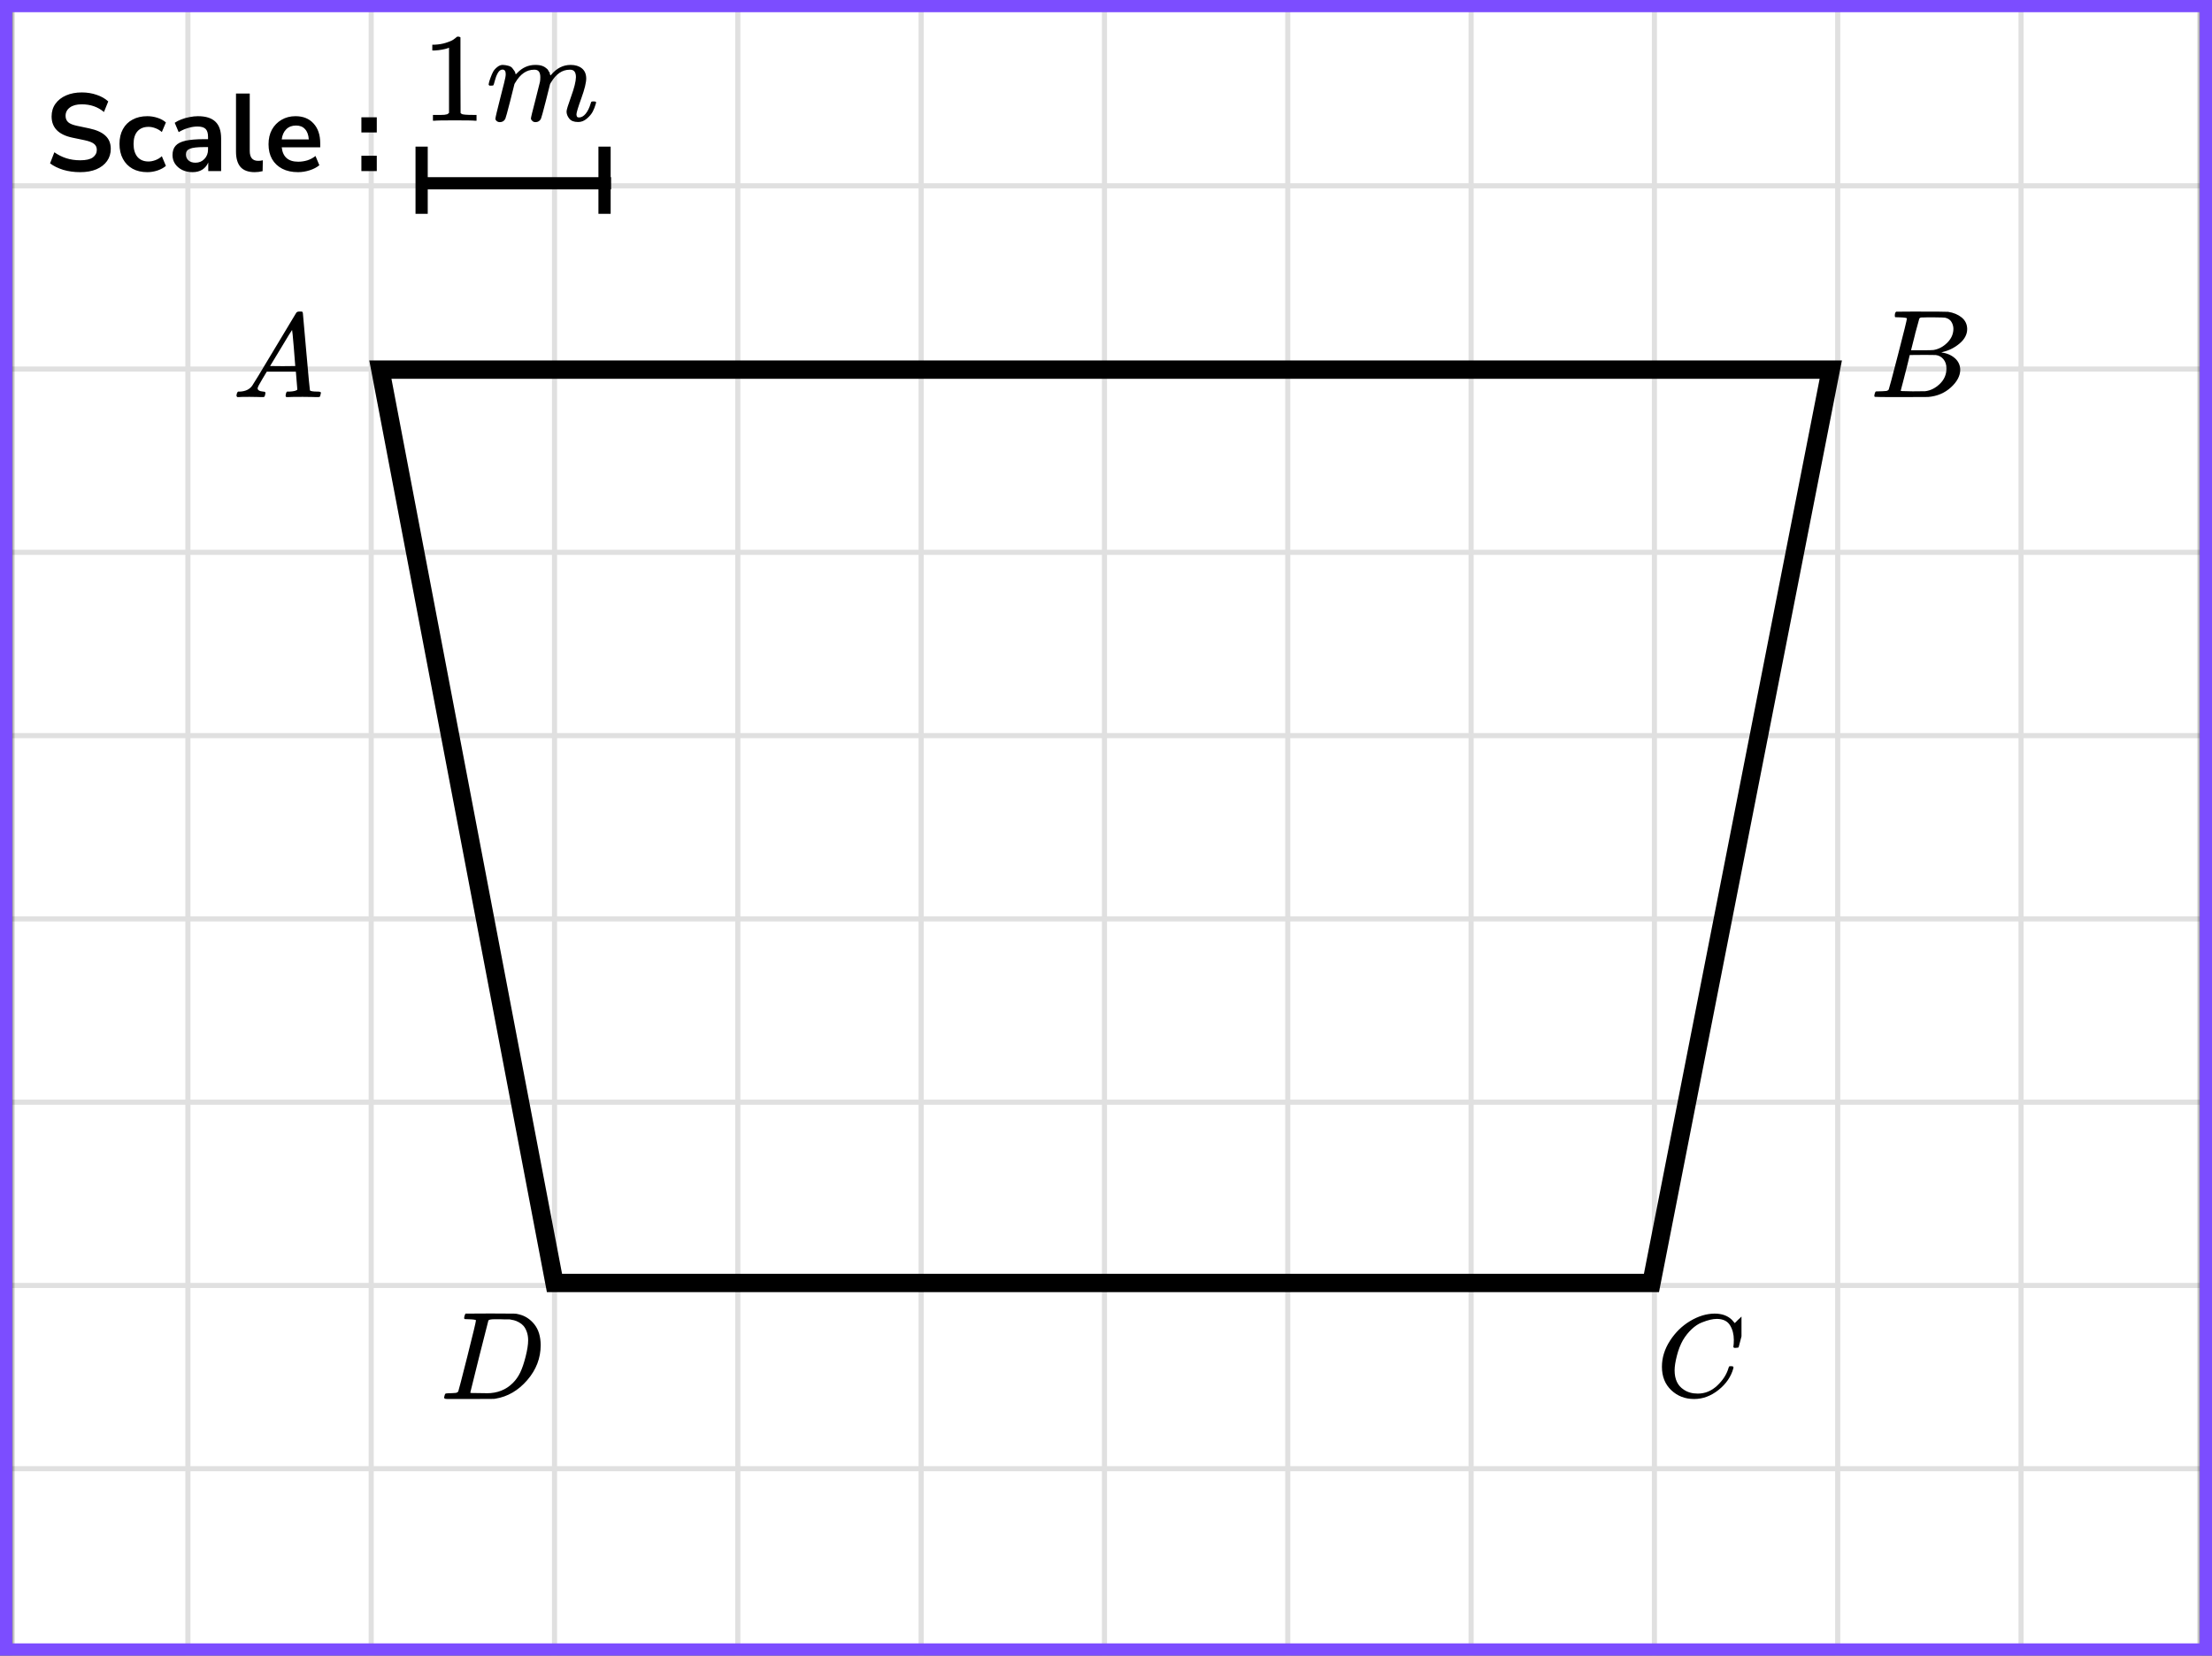 <?xml version="1.0" encoding="UTF-8"?> <svg xmlns="http://www.w3.org/2000/svg" width="362" height="271" viewBox="0 0 362 271" fill="none"><rect x="0" y="0" width="362" height="271" fill="#333333" stroke="none"/><mask id="mask0_3204_96548" style="mask-type:alpha" maskUnits="userSpaceOnUse" x="2" y="0" width="358" height="271"><rect x="2" width="358" height="271" fill="#C4C4C4"></rect></mask><g mask="url(#mask0_3204_96548)"><mask id="mask1_3204_96548" style="mask-type:alpha" maskUnits="userSpaceOnUse" x="-69" y="-15" width="500" height="293"><rect x="-69" y="-15" width="500" height="292.642" fill="white"></rect></mask><g mask="url(#mask1_3204_96548)"><rect x="-69" y="-15" width="500" height="292.642" fill="white"></rect><line x1="30.749" y1="382.156" x2="30.749" y2="-119.516" stroke="#E0E0E0" stroke-width="0.836"></line><line x1="60.749" y1="382.156" x2="60.749" y2="-119.516" stroke="#E0E0E0" stroke-width="0.836"></line><line x1="90.749" y1="382.156" x2="90.749" y2="-119.516" stroke="#E0E0E0" stroke-width="0.836"></line><line x1="120.749" y1="382.156" x2="120.749" y2="-119.516" stroke="#E0E0E0" stroke-width="0.836"></line><line x1="150.747" y1="382.156" x2="150.747" y2="-119.516" stroke="#E0E0E0" stroke-width="0.84"></line><line x1="180.749" y1="382.156" x2="180.749" y2="-119.516" stroke="#E0E0E0" stroke-width="0.836"></line><line x1="210.749" y1="382.156" x2="210.749" y2="-119.516" stroke="#E0E0E0" stroke-width="0.836"></line><line x1="240.749" y1="382.156" x2="240.749" y2="-119.516" stroke="#E0E0E0" stroke-width="0.836"></line><line x1="270.749" y1="382.156" x2="270.749" y2="-119.516" stroke="#E0E0E0" stroke-width="0.836"></line><line x1="300.747" y1="382.156" x2="300.747" y2="-119.516" stroke="#E0E0E0" stroke-width="0.84"></line><line x1="330.749" y1="382.156" x2="330.749" y2="-119.516" stroke="#E0E0E0" stroke-width="0.836"></line><line x1="434.345" y1="270.41" x2="-87.394" y2="270.41" stroke="#E0E0E0" stroke-width="0.836"></line><line x1="434.345" y1="240.41" x2="-87.394" y2="240.41" stroke="#E0E0E0" stroke-width="0.836"></line><line x1="434.345" y1="210.41" x2="-87.394" y2="210.41" stroke="#E0E0E0" stroke-width="0.836"></line><line x1="434.345" y1="180.412" x2="-87.394" y2="180.412" stroke="#E0E0E0" stroke-width="0.84"></line><line x1="434.345" y1="150.41" x2="-87.394" y2="150.41" stroke="#E0E0E0" stroke-width="0.836"></line><line x1="434.345" y1="120.41" x2="-87.394" y2="120.41" stroke="#E0E0E0" stroke-width="0.836"></line><line x1="434.345" y1="90.41" x2="-87.394" y2="90.41" stroke="#E0E0E0" stroke-width="0.836"></line><line x1="434.345" y1="60.41" x2="-87.394" y2="60.41" stroke="#E0E0E0" stroke-width="0.836"></line><line x1="434.345" y1="30.412" x2="-87.394" y2="30.412" stroke="#E0E0E0" stroke-width="0.84"></line><line x1="434.345" y1="0.41" x2="-87.394" y2="0.41" stroke="#E0E0E0" stroke-width="0.836"></line></g></g><path d="M90.741 210L62.248 60.5H299.612L270.266 210H90.741Z" stroke="black" stroke-width="3"></path><path d="M68.516 30H99.999" stroke="black" stroke-width="2"></path><line x1="69" y1="24" x2="69" y2="35" stroke="black" stroke-width="2"></line><line x1="98.936" y1="24" x2="98.936" y2="35" stroke="black" stroke-width="2"></line><g clip-path="url(#clip0_3204_96548)"><path d="M42.16 63.553C42.16 63.866 42.467 64.048 43.08 64.101C43.32 64.101 43.44 64.172 43.44 64.316C43.44 64.329 43.427 64.413 43.4 64.57C43.36 64.752 43.32 64.87 43.28 64.922C43.24 64.974 43.153 65 43.02 65C42.993 65 42.913 65 42.78 65C42.647 65 42.42 64.993 42.1 64.98C41.78 64.967 41.353 64.961 40.82 64.961C39.873 64.961 39.267 64.974 39 65H38.84C38.747 64.909 38.7 64.837 38.7 64.785C38.727 64.433 38.813 64.205 38.96 64.101H39.24C40.173 64.061 40.853 63.736 41.28 63.123C41.36 63.045 42.567 61.057 44.9 57.159C47.233 53.262 48.42 51.287 48.46 51.235C48.553 51.078 48.713 51 48.94 51H49.1H49.44C49.52 51.117 49.56 51.182 49.56 51.196L50.12 57.511C50.493 61.722 50.693 63.846 50.72 63.886C50.786 64.029 51.22 64.101 52.02 64.101C52.353 64.101 52.52 64.166 52.52 64.296C52.52 64.322 52.5 64.413 52.46 64.57C52.42 64.765 52.386 64.883 52.36 64.922C52.333 64.961 52.24 64.987 52.08 65C52.04 65 51.946 65 51.8 65C51.653 65 51.393 64.993 51.02 64.98C50.646 64.967 50.16 64.961 49.56 64.961C48.306 64.961 47.486 64.974 47.1 65H46.86C46.78 64.922 46.74 64.863 46.74 64.824C46.74 64.785 46.753 64.668 46.78 64.472C46.833 64.303 46.873 64.198 46.9 64.159L46.98 64.101H47.38C48.1 64.061 48.526 63.951 48.66 63.768L48.42 60.835H43.66L42.98 61.969C42.433 62.869 42.16 63.397 42.16 63.553ZM48.32 59.916C48.32 59.773 48.24 58.756 48.08 56.866C47.92 54.976 47.827 54.024 47.8 54.011L47.26 54.852C47.047 55.204 46.627 55.901 46 56.944L44.2 59.916L46.26 59.936C47.633 59.936 48.32 59.929 48.32 59.916Z" fill="black"></path></g><g clip-path="url(#clip1_3204_96548)"><path d="M310.87 51.943C310.49 51.943 310.266 51.936 310.195 51.922C310.125 51.909 310.09 51.834 310.09 51.697C310.09 51.328 310.167 51.102 310.322 51.02C310.336 51.007 311.249 51 313.062 51C316.702 51 318.62 51.014 318.817 51.041C319.702 51.178 320.44 51.485 321.03 51.963C321.62 52.442 321.922 53.07 321.937 53.849C321.937 54.724 321.529 55.51 320.714 56.206C319.899 56.903 318.964 57.375 317.91 57.621L317.7 57.682C318.599 57.805 319.337 58.12 319.913 58.625C320.489 59.131 320.784 59.759 320.798 60.511C320.798 61.508 320.292 62.472 319.281 63.401C318.269 64.33 317.025 64.856 315.549 64.98C315.451 64.993 313.969 65 311.102 65C308.291 65 306.865 64.986 306.823 64.959C306.766 64.918 306.738 64.863 306.738 64.795C306.738 64.699 306.752 64.604 306.78 64.508C306.851 64.248 306.921 64.105 306.991 64.078C307.047 64.064 307.153 64.057 307.307 64.057H307.434C307.813 64.057 308.235 64.037 308.699 63.996C308.895 63.955 309.029 63.873 309.099 63.75C309.141 63.695 309.647 61.795 310.617 58.051C311.587 54.307 312.071 52.332 312.071 52.127C312.071 52.032 311.671 51.97 310.87 51.943ZM319.681 53.849C319.681 53.439 319.576 53.057 319.365 52.701C319.154 52.346 318.81 52.114 318.332 52.004C318.234 51.977 317.587 51.957 316.393 51.943C316.112 51.943 315.816 51.943 315.507 51.943C315.198 51.943 314.952 51.95 314.77 51.963H314.495C314.285 51.977 314.151 52.045 314.095 52.168C314.067 52.223 313.842 53.043 313.42 54.628C313.42 54.669 313.413 54.71 313.399 54.751L312.746 57.334H314.453C315.592 57.334 316.245 57.32 316.414 57.293C317.257 57.156 318.009 56.76 318.669 56.104C319.33 55.448 319.667 54.696 319.681 53.849ZM318.543 60.306C318.543 59.705 318.381 59.206 318.058 58.81C317.735 58.413 317.313 58.181 316.793 58.113C316.709 58.099 316.126 58.092 315.044 58.092C313.385 58.092 312.549 58.099 312.535 58.113C312.535 58.14 312.416 58.639 312.177 59.609C311.938 60.579 311.692 61.543 311.439 62.499L311.06 63.934C311.06 63.989 311.144 64.016 311.313 64.016C311.481 64.016 312.05 64.03 313.02 64.057C314.271 64.057 314.945 64.05 315.044 64.037C315.915 63.941 316.716 63.545 317.447 62.848C318.177 62.151 318.543 61.304 318.543 60.306Z" fill="black"></path></g><g clip-path="url(#clip2_3204_96548)"><path d="M271.979 223.724C271.979 222.247 272.417 220.829 273.291 219.468C274.166 218.107 275.269 217.028 276.6 216.232C277.931 215.436 279.263 215.032 280.594 215.019C281.769 215.019 282.702 215.347 283.394 216.001C283.511 216.13 283.609 216.239 283.687 216.329C283.766 216.419 283.818 216.483 283.844 216.521L283.864 216.579C283.903 216.579 284.079 216.412 284.392 216.078C284.484 216.001 284.582 215.912 284.686 215.809C284.79 215.706 284.895 215.603 284.999 215.501C285.104 215.398 285.169 215.327 285.195 215.289L285.489 215H285.606C285.789 215 285.88 215.045 285.88 215.135C285.88 215.186 285.671 216.066 285.254 217.773C284.784 219.558 284.549 220.456 284.549 220.469C284.523 220.533 284.49 220.572 284.451 220.585C284.412 220.597 284.294 220.61 284.099 220.623H283.785C283.707 220.546 283.668 220.488 283.668 220.45C283.668 220.437 283.674 220.392 283.687 220.315C283.701 220.238 283.714 220.11 283.727 219.93C283.74 219.75 283.746 219.545 283.746 219.314C283.746 218.402 283.537 217.606 283.12 216.926C282.702 216.245 281.991 215.899 280.986 215.886C280.646 215.886 280.281 215.931 279.889 216.021C279.498 216.11 279.028 216.265 278.48 216.483C277.931 216.701 277.39 217.061 276.855 217.561C276.319 218.062 275.843 218.659 275.425 219.352C275.008 220.084 274.675 220.938 274.427 221.913C274.179 222.889 274.055 223.685 274.055 224.301C274.055 225.765 274.551 226.818 275.543 227.459C276.169 227.896 276.939 228.114 277.853 228.114C279.041 228.114 280.098 227.678 281.025 226.805C281.952 225.932 282.565 224.982 282.865 223.955C282.917 223.788 282.957 223.691 282.983 223.666C283.009 223.64 283.113 223.627 283.296 223.627C283.557 223.627 283.687 223.685 283.687 223.801C283.687 223.865 283.681 223.923 283.668 223.974C283.289 225.348 282.48 226.529 281.24 227.517C280 228.506 278.669 229 277.246 229C275.771 229 274.525 228.519 273.507 227.556C272.489 226.593 271.979 225.315 271.979 223.724Z" fill="black"></path></g><g clip-path="url(#clip3_3204_96548)"><path d="M77.892 216.127C77.892 216.032 77.502 215.97 76.722 215.943C76.407 215.943 76.202 215.936 76.106 215.922C76.01 215.909 75.962 215.847 75.962 215.738C75.962 215.629 75.99 215.492 76.044 215.328C76.099 215.164 76.147 215.062 76.188 215.021C76.216 215.007 77.577 215 80.274 215C82.56 215.014 83.84 215.021 84.113 215.021C84.387 215.021 84.661 215.062 84.934 215.143C85.92 215.376 86.755 215.916 87.439 216.763C88.124 217.61 88.473 218.744 88.486 220.165C88.486 222.297 87.754 224.21 86.29 225.905C84.825 227.599 83.1 228.611 81.116 228.939L80.828 228.98L76.845 229H74.566H73.478C73.15 229 72.937 228.986 72.841 228.959C72.746 228.932 72.691 228.87 72.677 228.775C72.677 228.747 72.698 228.652 72.739 228.488C72.794 228.269 72.848 228.146 72.903 228.119C72.958 228.091 73.115 228.071 73.375 228.057C73.745 228.057 74.156 228.037 74.607 227.996C74.799 227.955 74.929 227.873 74.997 227.75C75.038 227.695 75.531 225.796 76.476 222.051C77.42 218.307 77.892 216.332 77.892 216.127ZM86.433 219.387C86.433 218.867 86.358 218.403 86.207 217.993C86.057 217.583 85.879 217.262 85.674 217.029C85.468 216.797 85.215 216.599 84.914 216.435C84.613 216.271 84.346 216.162 84.113 216.107C83.88 216.052 83.641 216.004 83.395 215.963C83.367 215.963 83.271 215.963 83.107 215.963C82.943 215.963 82.745 215.963 82.512 215.963C82.279 215.963 82.053 215.957 81.834 215.943H80.951C80.349 215.943 80.007 216.011 79.925 216.148C79.897 216.203 79.398 218.17 78.426 222.051C77.454 225.932 76.968 227.893 76.968 227.934C76.968 227.989 77.044 228.016 77.194 228.016C77.345 228.016 77.872 228.023 78.775 228.037C78.844 228.037 78.974 228.037 79.165 228.037C79.357 228.037 79.521 228.043 79.658 228.057C81.383 228.057 82.806 227.497 83.928 226.376C84.421 225.884 84.825 225.31 85.14 224.654C85.455 223.999 85.749 223.131 86.023 222.051C86.296 220.972 86.433 220.083 86.433 219.387Z" fill="black"></path></g><path d="M13.125 28.18C12.129 28.18 11.205 28.054 10.353 27.802C9.501 27.538 8.781 27.184 8.193 26.74L8.895 24.922C9.483 25.342 10.125 25.666 10.821 25.894C11.529 26.122 12.297 26.236 13.125 26.236C14.073 26.236 14.763 26.08 15.195 25.768C15.627 25.444 15.843 25.03 15.843 24.526C15.843 24.106 15.687 23.776 15.375 23.536C15.075 23.296 14.553 23.098 13.809 22.942L11.829 22.528C9.573 22.048 8.445 20.89 8.445 19.054C8.445 18.262 8.655 17.572 9.075 16.984C9.495 16.396 10.077 15.94 10.821 15.616C11.565 15.292 12.423 15.13 13.395 15.13C14.259 15.13 15.069 15.262 15.825 15.526C16.581 15.778 17.211 16.138 17.715 16.606L17.013 18.334C16.017 17.494 14.805 17.074 13.377 17.074C12.549 17.074 11.901 17.248 11.433 17.596C10.965 17.944 10.731 18.4 10.731 18.964C10.731 19.396 10.875 19.744 11.163 20.008C11.451 20.26 11.943 20.458 12.639 20.602L14.601 21.016C15.789 21.268 16.671 21.664 17.247 22.204C17.835 22.744 18.129 23.464 18.129 24.364C18.129 25.12 17.925 25.786 17.517 26.362C17.109 26.938 16.527 27.388 15.771 27.712C15.027 28.024 14.145 28.18 13.125 28.18ZM24.109 28.18C23.185 28.18 22.381 27.994 21.697 27.622C21.013 27.238 20.485 26.698 20.113 26.002C19.741 25.306 19.555 24.49 19.555 23.554C19.555 22.618 19.741 21.814 20.113 21.142C20.485 20.458 21.013 19.936 21.697 19.576C22.381 19.204 23.185 19.018 24.109 19.018C24.673 19.018 25.231 19.108 25.783 19.288C26.335 19.468 26.791 19.72 27.151 20.044L26.485 21.61C26.173 21.334 25.819 21.124 25.423 20.98C25.039 20.836 24.667 20.764 24.307 20.764C23.527 20.764 22.921 21.01 22.489 21.502C22.069 21.982 21.859 22.672 21.859 23.572C21.859 24.46 22.069 25.162 22.489 25.678C22.921 26.182 23.527 26.434 24.307 26.434C24.655 26.434 25.027 26.362 25.423 26.218C25.819 26.074 26.173 25.858 26.485 25.57L27.151 27.154C26.791 27.466 26.329 27.718 25.765 27.91C25.213 28.09 24.661 28.18 24.109 28.18ZM31.526 28.18C30.89 28.18 30.32 28.06 29.816 27.82C29.324 27.568 28.934 27.232 28.646 26.812C28.37 26.392 28.232 25.918 28.232 25.39C28.232 24.742 28.4 24.232 28.736 23.86C29.072 23.476 29.618 23.2 30.374 23.032C31.13 22.864 32.144 22.78 33.416 22.78H34.046V22.402C34.046 21.802 33.914 21.37 33.65 21.106C33.386 20.842 32.942 20.71 32.318 20.71C31.826 20.71 31.322 20.788 30.806 20.944C30.29 21.088 29.768 21.316 29.24 21.628L28.592 20.098C28.904 19.882 29.27 19.696 29.69 19.54C30.122 19.372 30.572 19.246 31.04 19.162C31.52 19.066 31.97 19.018 32.39 19.018C33.674 19.018 34.628 19.318 35.252 19.918C35.876 20.506 36.188 21.424 36.188 22.672V28H34.082V26.596C33.878 27.088 33.554 27.478 33.11 27.766C32.666 28.042 32.138 28.18 31.526 28.18ZM31.994 26.632C32.582 26.632 33.068 26.428 33.452 26.02C33.848 25.612 34.046 25.096 34.046 24.472V24.076H33.434C32.306 24.076 31.52 24.166 31.076 24.346C30.644 24.514 30.428 24.826 30.428 25.282C30.428 25.678 30.566 26.002 30.842 26.254C31.118 26.506 31.502 26.632 31.994 26.632ZM41.682 28.18C40.638 28.18 39.864 27.898 39.36 27.334C38.868 26.758 38.622 25.918 38.622 24.814V15.31H40.872V24.706C40.872 25.786 41.328 26.326 42.24 26.326C42.372 26.326 42.504 26.32 42.636 26.308C42.768 26.296 42.894 26.272 43.014 26.236L42.978 28.018C42.546 28.126 42.114 28.18 41.682 28.18ZM48.77 28.18C47.774 28.18 46.916 27.994 46.196 27.622C45.476 27.25 44.918 26.722 44.522 26.038C44.138 25.354 43.946 24.544 43.946 23.608C43.946 22.696 44.132 21.898 44.504 21.214C44.888 20.53 45.41 19.996 46.07 19.612C46.742 19.216 47.504 19.018 48.356 19.018C49.604 19.018 50.588 19.414 51.308 20.206C52.04 20.998 52.406 22.078 52.406 23.446V24.112H46.106C46.274 25.684 47.174 26.47 48.806 26.47C49.298 26.47 49.79 26.398 50.282 26.254C50.774 26.098 51.224 25.858 51.632 25.534L52.262 27.046C51.842 27.394 51.314 27.67 50.678 27.874C50.042 28.078 49.406 28.18 48.77 28.18ZM48.446 20.548C47.786 20.548 47.252 20.752 46.844 21.16C46.436 21.568 46.19 22.12 46.106 22.816H50.534C50.486 22.084 50.282 21.526 49.922 21.142C49.574 20.746 49.082 20.548 48.446 20.548ZM59.142 21.682V19.198H61.662V21.682H59.142ZM59.142 28V25.498H61.662V28H59.142Z" fill="black"></path><g clip-path="url(#clip4_3204_96548)"><path d="M73.482 7.81L73.209 7.914C73.012 7.982 72.732 8.051 72.367 8.12C72.002 8.189 71.595 8.238 71.146 8.265H70.747V7.314H71.146C71.806 7.286 72.416 7.183 72.977 7.004C73.539 6.825 73.931 6.659 74.156 6.508C74.38 6.356 74.577 6.204 74.745 6.053C74.773 6.011 74.857 5.991 74.998 5.991C75.124 5.991 75.243 6.032 75.355 6.115V12.297L75.376 18.5C75.475 18.597 75.559 18.659 75.629 18.686C75.699 18.714 75.868 18.742 76.134 18.769C76.401 18.797 76.836 18.811 77.439 18.811H77.986V19.762H77.755C77.46 19.72 76.344 19.7 74.408 19.7C72.5 19.7 71.399 19.72 71.104 19.762H70.852V18.811H71.399C71.708 18.811 71.974 18.811 72.199 18.811C72.423 18.811 72.599 18.804 72.725 18.79C72.851 18.776 72.963 18.755 73.061 18.728C73.16 18.7 73.216 18.686 73.23 18.686C73.244 18.686 73.286 18.652 73.356 18.583C73.426 18.514 73.468 18.487 73.482 18.5V7.81Z" fill="black"></path><path d="M79.964 13.83C79.978 13.748 79.999 13.637 80.028 13.499C80.056 13.362 80.14 13.1 80.28 12.714C80.42 12.328 80.561 12.004 80.701 11.742C80.841 11.48 81.066 11.225 81.374 10.977C81.683 10.729 81.992 10.611 82.3 10.625C82.609 10.639 82.911 10.687 83.205 10.77C83.5 10.853 83.71 10.977 83.837 11.142C83.963 11.308 84.075 11.459 84.173 11.597C84.272 11.735 84.328 11.866 84.342 11.99L84.384 12.135C84.384 12.162 84.391 12.176 84.405 12.176L84.636 11.949C85.478 11.066 86.467 10.625 87.604 10.625C87.842 10.625 88.06 10.639 88.256 10.667C88.453 10.694 88.635 10.742 88.803 10.811C88.972 10.88 89.105 10.949 89.203 11.018C89.301 11.087 89.406 11.17 89.519 11.266C89.631 11.363 89.701 11.452 89.729 11.535C89.757 11.618 89.813 11.707 89.898 11.804C89.982 11.9 90.01 11.983 89.982 12.052C89.954 12.121 89.975 12.183 90.045 12.238C90.115 12.293 90.129 12.341 90.087 12.383L90.255 12.176C91.139 11.142 92.184 10.625 93.391 10.625C94.149 10.625 94.759 10.811 95.222 11.184C95.685 11.556 95.924 12.1 95.938 12.817C95.938 13.52 95.671 14.609 95.138 16.084C94.605 17.559 94.338 18.441 94.338 18.731C94.352 18.924 94.387 19.055 94.443 19.124C94.499 19.193 94.605 19.227 94.759 19.227C95.152 19.227 95.517 19.02 95.853 18.607C96.19 18.193 96.464 17.628 96.674 16.911C96.716 16.76 96.758 16.67 96.8 16.642C96.842 16.615 96.955 16.601 97.137 16.601C97.418 16.601 97.558 16.656 97.558 16.767C97.558 16.78 97.53 16.884 97.474 17.077C97.362 17.476 97.207 17.869 97.011 18.255C96.814 18.641 96.492 19.027 96.043 19.413C95.594 19.799 95.11 19.985 94.591 19.971C93.931 19.971 93.454 19.785 93.16 19.413C92.865 19.041 92.718 18.655 92.718 18.255C92.718 17.993 92.97 17.166 93.475 15.774C93.98 14.382 94.24 13.334 94.254 12.631C94.254 11.818 93.945 11.411 93.328 11.411H93.223C92.016 11.411 90.999 12.107 90.171 13.499L90.024 13.748L89.329 16.518C88.866 18.324 88.6 19.296 88.53 19.434C88.347 19.806 88.046 19.992 87.625 19.992C87.442 19.992 87.295 19.944 87.183 19.847C87.07 19.751 86.993 19.668 86.951 19.599C86.909 19.53 86.888 19.462 86.888 19.392C86.888 19.241 87.127 18.255 87.604 16.436L88.361 13.417C88.403 13.21 88.424 12.948 88.424 12.631C88.424 11.818 88.116 11.411 87.499 11.411H87.393C86.187 11.411 85.169 12.107 84.342 13.499L84.194 13.748L83.5 16.518C83.037 18.324 82.77 19.296 82.7 19.434C82.518 19.806 82.216 19.992 81.795 19.992C81.613 19.992 81.466 19.951 81.353 19.868C81.241 19.785 81.164 19.703 81.122 19.62C81.08 19.537 81.066 19.468 81.08 19.413C81.08 19.234 81.346 18.104 81.879 16.022C82.427 13.899 82.7 12.79 82.7 12.693C82.742 12.486 82.763 12.3 82.763 12.135C82.763 11.639 82.588 11.39 82.237 11.39C81.929 11.39 81.669 11.583 81.459 11.969C81.248 12.355 81.087 12.776 80.975 13.231C80.862 13.686 80.778 13.934 80.722 13.975C80.694 14.003 80.582 14.016 80.385 14.016H80.091C80.006 13.934 79.964 13.872 79.964 13.83Z" fill="black"></path></g><rect x="1" y="1" width="360" height="269" stroke="#7C4DFF" stroke-width="2"></rect><defs><clipPath id="clip0_3204_96548"><rect width="15" height="14" fill="white" transform="translate(38 51)"></rect></clipPath><clipPath id="clip1_3204_96548"><rect width="16" height="14" fill="white" transform="translate(306 51)"></rect></clipPath><clipPath id="clip2_3204_96548"><rect width="14" height="14" fill="white" transform="translate(271 215)"></rect></clipPath><clipPath id="clip3_3204_96548"><rect width="17" height="14" fill="white" transform="translate(72 215)"></rect></clipPath><clipPath id="clip4_3204_96548"><rect width="29" height="14" fill="white" transform="translate(69 6)"></rect></clipPath></defs></svg> 